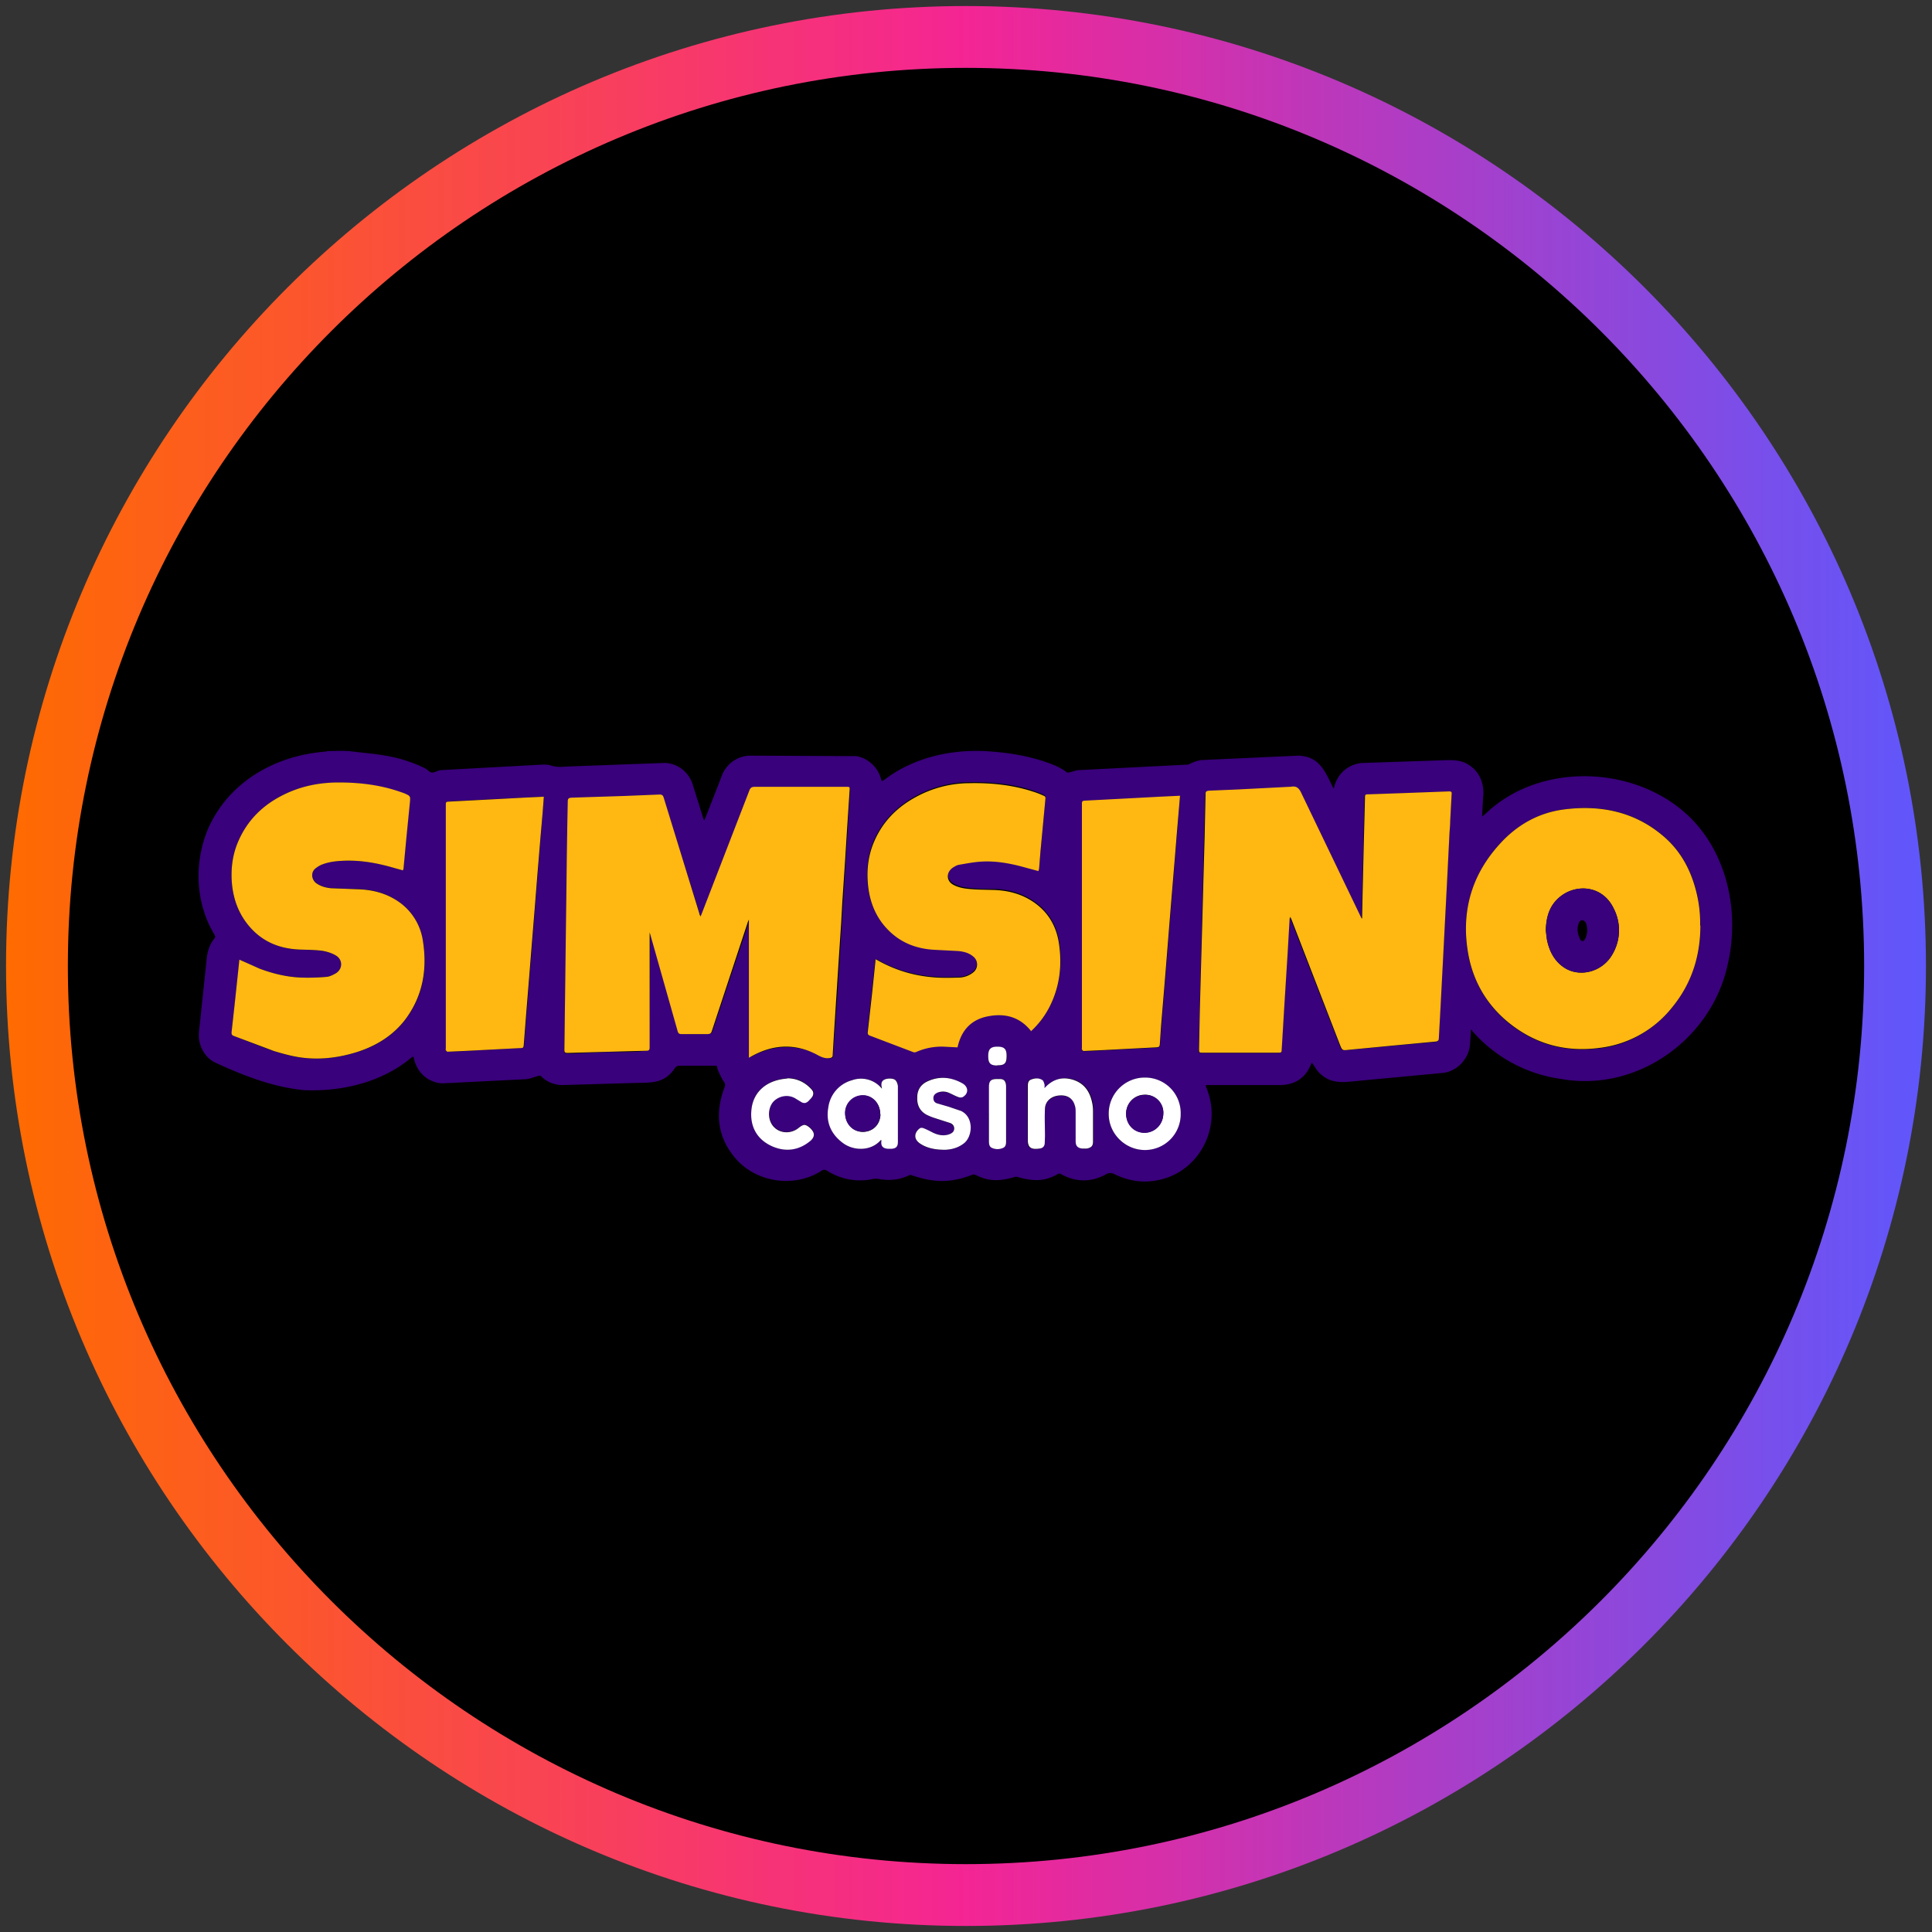 <?xml version="1.0" encoding="utf-8"?>
<svg xmlns="http://www.w3.org/2000/svg" width="80" height="80" xmlns:v="https://vecta.io/nano"><rect width="100%" height="100%" fill="#333333" stroke="none"/><defs><linearGradient id="A" x1=".25" y1="40" x2="79.75" y2="40" gradientUnits="userSpaceOnUse"><stop offset="0" stop-color="#ff6b00"/><stop offset=".5" stop-color="#f42594"/><stop offset="1" stop-color="#5f57fc"/></linearGradient></defs><circle cx="40" cy="40" r="38.47"/><path d="M40 79.75C18.08 79.75.25 61.92.25 40S18.08.25 40 .25 79.75 18.08 79.75 40 61.92 79.75 40 79.75zm0-76.94C19.49 2.81 2.81 19.49 2.81 40S19.49 77.19 40 77.19 77.19 60.51 77.19 40 60.51 2.81 40 2.81z" fill="url(#A)"/><path d="M13.56 31.1c.35 0 .7-.03 1.05.02.75.09 1.52.14 2.24.39.25.08.5.18.74.3.11.05.19.18.31.18.11 0 .23-.09.35-.1l4.22-.23c.12 0 .24 0 .35.04.22.07.44.06.66.04l4.07-.15c.57.04 1.01.42 1.16.98l.39 1.25c.01.04.02.08.04.12.01.03.02.02.04 0l.58-1.48.14-.37c.21-.51.7-.82 1.23-.8l4.34.02a1.31 1.31 0 0 1 1.02.98c.02.1.09.02.14-.01 1.18-.89 2.66-1.24 4.12-1.18.93.05 1.86.19 2.74.52.23.09.46.19.66.34.02.02.04.03.07.03.15-.01.29-.09.43-.1l4.55-.23c.19-.09.39-.18.6-.19l3.96-.18c.85.03 1.09.6 1.44 1.33 0 .01.02.02.02.02l.02-.02.03-.12c.14-.44.48-.76.91-.87.1-.03.21-.04.32-.04l3.29-.11c.31-.01.63-.02.92.13.56.29.77.85.7 1.43l-.04.73c0 .02 0 .03.01.03 0 0 .02 0 .03-.02l.11-.09c2.17-2.08 5.94-2.02 8.19-.09 1.79 1.53 2.36 4.13 1.82 6.38-.68 3.06-3.74 5.25-6.87 4.7a5.95 5.95 0 0 1-3.67-1.96c-.02-.02-.04-.08-.06-.08-.03 0-.03.05-.03.07 0 .17-.02.34-.03.51-.03.61-.54 1.16-1.15 1.21l-3.84.36c-.27.03-.54.02-.78-.06a1.3 1.3 0 0 1-.51-.35c-.09-.1-.16-.23-.24-.34-.02-.04-.04-.03-.06.02-.23.58-.68.87-1.3.87h-2.91-.12c-.03 0-.04.02-.03.06.73 1.64-.27 3.59-2.05 3.89-.58.11-1.21.01-1.77-.28-.1-.04-.17-.03-.27 0-.61.36-1.27.37-1.9.02-.05-.03-.1-.03-.15 0-.58.34-1.09.28-1.71.1-.59.17-1.06.24-1.64-.05-.04-.02-.09-.04-.14-.04-.95.37-1.63.35-2.59.02-.04 0-.08.02-.12.04-.39.18-.79.2-1.2.13-.08-.02-.16-.02-.24 0a2.53 2.53 0 0 1-1.88-.33c-.1-.07-.17-.07-.27 0-1.14.72-2.74.47-3.59-.58-.72-.87-.8-1.87-.4-2.91.04-.09 0-.16-.05-.23-.09-.14-.16-.3-.23-.45-.02-.05-.03-.11-.04-.16 0-.03-.04-.03-.07-.03h-1.48c-.09 0-.17.04-.21.12-.41.59-.89.58-1.54.59l-3.1.09a1.25 1.25 0 0 1-.88-.36c-.02-.02-.04-.03-.06-.03-.22.04-.41.15-.63.15l-3.41.17c-.15-.01-.29-.04-.42-.1-.4-.16-.68-.54-.76-.98-.01-.05-.05-.02-.08 0-1.22 1.03-2.88 1.43-4.46 1.36-1.26-.12-2.45-.58-3.59-1.1-.08-.04-.17-.08-.24-.13-.3-.21-.48-.55-.52-.91-.02-.22.02-.44.04-.65l.29-2.75c.02-.11.04-.22.08-.32a1.24 1.24 0 0 1 .23-.42c.05-.05.03-.11 0-.16-.8-1.32-.85-3-.26-4.39.88-1.98 2.83-3.04 4.89-3.19h0zm13.35 7.52c.45 1.28.77 2.7 1.17 4.03.02.07.05.16.13.17h1.07c.13.02.22-.06.24-.18l1.51-4.53.02 5.68c1.03-.59 2.05-.56 3.09.01.1.02.25.04.35-.02l.19-2.67.52-8.37c0-.06 0-.13-.08-.13h-3.81c-.14-.02-.25.05-.28.19l-1.99 5.13c-.04.06-.06-.08-.07-.1l-1.53-4.88c-.92-.05-1.88.08-2.81.08l-.91.03c-.12 0-.21.04-.19.18l-.11 7.13-.05 3.09c0 .05 0 .14.05.16.38.02.77-.03 1.15-.03.76-.06 1.57.02 2.31-.1l.04-4.85h0zm29.48-.57s-.04 0-.05-.03l-2.45-5.1c-.04-.09-.1-.21-.18-.26a.28.28 0 0 0-.18-.06c-.07 0-.13.02-.2.02l-3.22.15c-.1 0-.21 0-.21.14l-.23 9.12-.03 1.41v.08c0 .03 0 .05.02.06.03.03.1.02.14.02h3.07c.05 0 .14.02.17-.03.02-.03.02-.07.02-.11l.04-.6.25-4.13.03-.64c0-.02.01-.12.04-.09l2.09 5.38c.04.08.07.11.17.11l2.89-.27.82-.07c.09 0 .18-.02.18-.14l.25-4.75.28-5.33c0-.05 0-.13-.06-.14h-.07l-3.24.11c-.06 0-.17-.01-.21.04-.01.01-.02.03-.02.06l-.12 5.05h0zm14.02.27c.01-1.37-.46-2.8-1.53-3.7-1.16-1-2.59-1.3-4.05-1.11-2.36.24-4.13 2.64-4.13 4.88-.03 1.82.77 3.43 2.35 4.38.91.56 1.94.77 3 .66 2.55-.19 4.42-2.57 4.36-5.09h0zM9.92 39.75l-.32 2.93c0 .05-.02.12.01.16.02.03.07.05.11.07.79.3 1.57.65 2.39.82.88.19 1.8.11 2.66-.16.97-.29 1.8-.89 2.3-1.78.51-.87.61-1.89.43-2.88a2.39 2.39 0 0 0-1.08-1.63c-.51-.33-1.08-.46-1.67-.47-.35 0-.69-.02-1.04-.04a1.04 1.04 0 0 1-.35-.07c-.2-.07-.43-.21-.43-.44-.02-.22.19-.37.37-.45.16-.07.33-.11.5-.13.87-.12 1.74.02 2.57.27.09.02.17.05.26.08h.04c.02-.01.03-.05.03-.08l.22-2.32.04-.4c0-.09.03-.21-.03-.27-.06-.05-.19-.1-.28-.13-1.25-.44-2.97-.59-4.23-.19-1.69.51-2.96 2.02-2.82 3.83.05 1.57 1.24 2.84 2.84 2.85l.57.02c.3.02.61.06.88.21.06.03.11.07.15.12a.39.39 0 0 1 .04.46c-.07.13-.22.21-.36.27-.07.03-.13.04-.2.05l-.46.03h-.53c-.78-.02-1.54-.24-2.24-.57l-.32-.15c-.02 0-.03-.01-.04 0h0zm32.77 2.93s.02 0 .03-.02a3.4 3.4 0 0 0 .84-1.18c.35-.77.43-1.64.3-2.47-.19-1.38-1.41-2.2-2.75-2.2-.31 0-.63 0-.94-.04-.27-.02-.56-.08-.78-.25-.23-.21-.13-.53.12-.67.16-.11.38-.11.57-.15 1-.2 1.93.04 2.88.31.03.01.05 0 .05-.03.02-.08.02-.15.03-.23l.25-2.71c0-.05-.02-.11-.07-.13-.99-.44-2.09-.54-3.17-.52-1.86.04-3.77 1.26-4.09 3.18-.24 1.4.29 2.9 1.66 3.49.63.29 1.38.22 2.06.29.21.02.42.08.59.21.13.1.2.27.17.42-.04.25-.33.4-.56.45-.19.04-.38.02-.57.03-.98.02-1.96-.18-2.83-.64l-.18-.1c-.05-.03-.05.02-.06.06l-.32 2.9c0 .05-.01.1.02.14.02.03.07.04.1.06l1.8.67c.04 0 .08-.01.12-.03.35-.15.71-.21 1.09-.2l.3.01c.09 0 .18.02.27.01.01 0 .02-.02.03-.04.16-.67.56-1.11 1.25-1.25s1.31.04 1.78.59h0zm-20.18-9.69l-3.82.19c-.23.01-.23 0-.22.23v10.06c.01.04.05.09.1.08l.5-.02 2.54-.14c.06 0 .08-.03.09-.09l.24-3.01.58-7.29h0zm26.34 0l-3.9.19c-.07 0-.14 0-.14.09v10.08.1c.01.05.06.09.11.08l.28-.01 2.67-.14c.15 0 .16-.04.17-.18a9.8 9.8 0 0 1 .04-.54l.78-9.67h0zM36.51 45.05c-.36-.37-.79-.47-1.24-.32-.65.2-1.01.81-.98 1.48.01.61.52 1.23 1.15 1.34.36.06.75-.03 1.01-.31.04-.04.06-.04.05.02-.03.28.22.32.43.29.21-.02.26-.14.25-.32v-2.25c0-.1-.03-.21-.11-.27-.09-.07-.31-.07-.43-.02-.13.05-.16.18-.14.31v.05h0zm12.38 1.07c0-.78-.57-1.42-1.34-1.49a1.51 1.51 0 0 0-1.64 1.56 1.51 1.51 0 0 0 .9 1.3c.98.43 2.08-.29 2.08-1.37h0zm-5.66-1.06V45c0-.1-.02-.22-.1-.28-.19-.12-.59-.09-.59.19l.01 2.45c.04.18.15.22.35.22.09 0 .19-.01.26-.06.11-.09.09-.28.1-.41.02-.44-.03-.88.03-1.31.11-.49 1-.62 1.2-.09.08.21.06.43.07.65v.86c-.03.31.2.38.47.34.28-.02.25-.29.25-.5v-1.1c-.01-.55-.26-1.1-.83-1.26-.45-.15-.86 0-1.19.36h0zm-10.63-.41c-.72.05-1.25.42-1.42.99-.22.75.06 1.53.82 1.83.32.14.68.18 1 .07.19-.06.38-.16.56-.31.11-.08.18-.23.12-.36s-.23-.28-.34-.3c-.13 0-.23.11-.34.18-.08.05-.18.09-.28.11-.71.13-1.12-.68-.71-1.23.21-.25.59-.35.89-.19.1.05.18.11.28.17.13.09.25.05.35-.07.08-.08.17-.17.16-.29 0-.06-.03-.1-.07-.14a1.27 1.27 0 0 0-1.01-.47h0zm6.54 2.96c.28 0 .59-.1.81-.3.33-.3.36-1.06-.15-1.3-.11-.06-.23-.09-.35-.13l-.45-.13c-.1-.03-.22-.04-.3-.12-.1-.11-.05-.31.08-.37.16-.07.35-.07.51 0 .13.05.25.12.38.17.04.02.09.02.13.01.17-.04.28-.24.22-.38-.03-.11-.15-.19-.25-.24-.46-.24-.95-.26-1.4-.04-.3.14-.43.45-.4.78a.69.69 0 0 0 .38.59c.29.15.62.22.93.34.13.03.23.13.22.27 0 .12-.11.19-.21.22-.38.12-.69-.11-1.03-.25-.05-.02-.13-.04-.17 0-.07.04-.13.11-.16.19-.11.24.1.43.3.52.24.12.54.18.9.17h0zm1.81-1.5v.79.36c0 .1.02.22.12.26a.51.51 0 0 0 .52-.03c.07-.06.08-.14.08-.22v-2.32c0-.11-.04-.23-.16-.26-.09-.03-.17-.02-.26-.02-.24 0-.29.14-.29.36v1.07h0zm.36-1.99c.31 0 .39-.12.38-.39 0-.32-.15-.39-.42-.38-.26 0-.35.11-.35.4 0 .09.01.2.05.25.05.09.18.12.33.12h0z" fill="#39017b"/><path d="M26.9 38.61v.13 4.62c0 .11-.02.15-.14.15l-1.88.05-1.38.04c-.09 0-.13-.02-.13-.12l.02-1.6.02-1.55.02-1.63.02-1.5.02-1.69.02-1.31.02-1.02c0-.12.05-.14.15-.15l.6-.02 1.58-.05 1.47-.06c.1 0 .14.03.17.12l1.48 4.81c0 .03.02.06.05.12l.06-.15 1.96-5.07c.04-.11.1-.15.22-.15h3.78c.16 0 .16 0 .15.16l-.11 1.67-.08 1.28-.11 1.65-.05.9-.11 1.66-.08 1.24-.11 1.71-.05.84c0 .08-.03.1-.11.12-.18.03-.32-.02-.49-.11-.93-.51-1.86-.47-2.78.05-.03.02-.06.03-.09.05v-5.72c-.03.06-.04.09-.05.12l-1.48 4.48c-.03.11-.08.14-.19.14h-1.06c-.1 0-.14-.02-.17-.12l-1.12-3.96c-.01-.04-.03-.09-.04-.13h-.04zm29.5-.56l.02-.95.05-2.1.05-1.93c0-.17 0-.18.18-.18l1.42-.05 1.35-.05.54-.02c.07 0 .11.02.1.1l-.06 1.12c0 .17-.02.34-.03.52l-.1 1.99-.09 1.73-.09 1.74-.09 1.73-.07 1.28c0 .09-.03.14-.14.15l-1.71.16-1.88.18c-.27.03-.27.03-.37-.22l-2-5.17c-.01-.03-.03-.06-.05-.12-.01.05-.03.07-.03.09l-.08 1.39-.13 2.07-.08 1.33-.04.66c0 .07-.04.09-.1.09h-.06-3.1c-.16 0-.16 0-.16-.17l.03-1.49.05-1.84.05-1.78.05-1.84.05-1.79.04-1.81c0-.1.05-.12.14-.13l1.19-.05 2.14-.11h.05c.24-.05.35.05.45.27l2.47 5.14c0 .01.02.03.02.04h.03zm14.01.27c0 1.26-.36 2.4-1.16 3.38a4.52 4.52 0 0 1-3.01 1.69c-1.42.19-2.69-.16-3.8-1.07-.88-.73-1.43-1.67-1.64-2.8-.31-1.72.11-3.26 1.29-4.56.71-.79 1.6-1.3 2.65-1.44 1.51-.2 2.93.08 4.12 1.09.75.63 1.18 1.46 1.4 2.4a5.29 5.29 0 0 1 .14 1.32zm-6.4.21l.05.4c.1.47.31.88.73 1.15.64.4 1.54.16 1.95-.52a1.96 1.96 0 0 0 .09-1.92c-.45-.97-1.52-1.05-2.19-.54-.45.34-.62.82-.63 1.43zM9.92 39.74l.83.37c.56.21 1.14.35 1.74.37a8.86 8.86 0 0 0 1.03-.03c.13-.01.27-.08.39-.15.29-.18.29-.57-.01-.74-.17-.1-.37-.16-.56-.19-.3-.04-.6-.04-.9-.05-.95-.03-1.72-.39-2.28-1.17-.32-.45-.49-.95-.55-1.5-.06-.6 0-1.19.23-1.75.38-.92 1.04-1.57 1.92-2 .71-.35 1.47-.5 2.27-.5.9 0 1.78.11 2.63.42.02 0 .04.02.06.02.28.12.28.12.25.42l-.14 1.41-.12 1.28c0 .03-.01.05-.03.09l-.57-.16c-.6-.16-1.2-.26-1.83-.24-.32.01-.64.04-.95.16-.1.04-.21.11-.29.18-.17.16-.14.43.04.58.19.14.41.2.63.22l1.04.04c.61.01 1.18.14 1.7.48a2.39 2.39 0 0 1 1.06 1.65c.19 1.19 0 2.3-.74 3.28-.51.66-1.2 1.08-1.98 1.33-.7.22-1.42.32-2.14.25-.44-.04-.88-.16-1.31-.29l-1.65-.62c-.09-.03-.11-.08-.1-.17l.13-1.18.15-1.41.04-.39zm32.77 2.95c-.46-.58-1.07-.74-1.76-.61-.72.13-1.13.59-1.28 1.29l-.58-.03a2.59 2.59 0 0 0-1.13.22c-.04.02-.1.02-.14 0l-1.79-.68c-.07-.03-.08-.07-.08-.13l.18-1.61.14-1.34c0-.02 0-.04.01-.08l.2.11c.66.35 1.36.56 2.1.63.38.04.76.03 1.13.02.21 0 .42-.07.59-.2a.42.42 0 0 0 .01-.68c-.18-.15-.4-.2-.62-.22l-.97-.05c-.75-.04-1.41-.29-1.94-.84-.48-.49-.73-1.1-.81-1.77-.07-.6-.02-1.19.2-1.76.34-.87.95-1.51 1.76-1.95a4.65 4.65 0 0 1 2.22-.58c.9-.02 1.79.07 2.65.35.16.05.31.11.46.18.03.01.06.07.05.1l-.21 2.24-.05.62c0 .05-.02.1-.03.15l-.74-.2c-.54-.14-1.1-.23-1.66-.19-.3.02-.6.08-.9.13-.09.02-.17.07-.25.12-.28.2-.27.55.03.71.17.09.37.14.56.16.35.04.69.04 1.04.05.64.01 1.24.16 1.77.54.56.4.88.96.99 1.62.15.93.05 1.83-.38 2.68-.2.39-.46.73-.79 1.03zm-20.17-9.71l-.05.66-.09 1.04-.13 1.57-.1 1.26-.13 1.6-.1 1.25-.13 1.6-.1 1.28c-.01.14-.02.16-.16.16l-2.13.11-.87.04c-.02 0-.05-.04-.07-.06-.01-.03 0-.06 0-.09V33.37c0-.18 0-.17.18-.18l2.1-.11.93-.05.85-.04zm26.34 0l-.13 1.53-.08.99-.13 1.56-.1 1.23-.13 1.62-.08.98-.13 1.56-.05.73c-.01.17-.02.18-.19.19l-2.11.11-.86.04c-.02 0-.06-.04-.07-.07-.01-.02 0-.05 0-.08V33.33c0-.17 0-.17.18-.18l2.1-.11.94-.05.84-.04z" fill="#feb811"/><path d="M36.52 45.07c-.04-.16-.04-.29.09-.36s.4-.07.48.03c.05.06.08.15.09.23v1.42.9c0 .19-.08.27-.28.28h-.11c-.24-.01-.33-.12-.29-.36h-.03c-.4.46-1.12.46-1.58.11-.49-.37-.7-.87-.59-1.47a1.35 1.35 0 0 1 .98-1.12 1.11 1.11 0 0 1 1.23.34zm-.07 1.06c0-.42-.31-.77-.71-.77s-.74.32-.74.73c0 .43.3.77.72.78.42 0 .73-.3.74-.73zm12.44-.01a1.48 1.48 0 0 1-1.48 1.5c-.82 0-1.51-.68-1.5-1.51 0-.82.67-1.49 1.49-1.49a1.47 1.47 0 0 1 1.49 1.5zm-.72 0a.75.75 0 0 0-.77-.79c-.42 0-.76.34-.77.77 0 .46.33.8.76.8s.77-.35.78-.79zm-4.94-1.04c.34-.39.74-.51 1.2-.37.48.15.71.51.8.98.02.1.03.21.03.32v1.26c0 .19-.08.26-.27.29h-.17c-.2-.02-.28-.11-.28-.31v-1.17c0-.1 0-.2-.03-.29-.09-.34-.35-.45-.63-.43-.35.02-.6.24-.61.55-.02.38 0 .76 0 1.14l-.01.29c-.01.13-.08.2-.21.22-.03 0-.07.01-.1.01-.28.02-.39-.08-.39-.36v-2.2c0-.13 0-.26.14-.31.16-.06.33-.07.47.03.04.03.06.11.08.17.01.05 0 .1 0 .18zm-10.63-.43c.36 0 .73.14 1.02.48.01.02.03.04.04.06.06.17-.06.27-.16.38s-.2.13-.31.07l-.23-.14c-.35-.23-.78-.09-.97.16-.22.3-.19.77.07 1.02.26.26.69.27.99.04.05-.04.09-.07.14-.1.04-.02.08-.04.12-.04.11 0 .31.17.37.31.05.12 0 .24-.11.34-.46.39-.99.48-1.54.26-.69-.28-1-.86-.91-1.58s.64-1.19 1.48-1.25zm6.54 2.96c-.4 0-.68-.06-.93-.19-.07-.04-.14-.08-.2-.14-.21-.21-.08-.45.08-.56.04-.03.11-.02.16 0 .13.05.26.12.38.18.21.1.43.15.67.07.11-.04.2-.1.21-.22s-.06-.21-.17-.25l-.59-.19a2.5 2.5 0 0 1-.38-.15c-.28-.15-.4-.4-.39-.71 0-.31.14-.54.42-.67.47-.22.94-.19 1.4.05.02.01.05.03.07.04.24.15.24.42-.01.56-.04.02-.12.02-.17 0-.14-.05-.26-.12-.4-.18a.61.61 0 0 0-.46-.01c-.1.04-.18.11-.18.23s.06.19.16.22l.48.14.5.17c.54.25.49 1.04.14 1.33-.27.22-.57.27-.79.28zm1.81-1.5v-1.1c0-.25.08-.33.33-.33h.15c.13.01.19.07.22.2a.86.86 0 0 1 .01.16v2.17c0 .12.01.26-.12.32a.55.55 0 0 1-.47 0c-.11-.05-.12-.17-.12-.28V46.1zm.35-1.99c-.29 0-.38-.09-.38-.39 0-.29.1-.39.38-.39.29 0 .39.1.38.41 0 .28-.09.37-.39.36z" fill="#fff"/><path d="M64.01 38.53c.01-.61.18-1.09.63-1.43.67-.51 1.74-.43 2.19.54a1.96 1.96 0 0 1-.09 1.92c-.41.68-1.31.92-1.95.52-.42-.27-.63-.68-.73-1.15-.03-.15-.04-.31-.05-.4zm1.66.26a.76.76 0 0 0 .03-.47c0-.02-.01-.05-.02-.07-.02-.06-.08-.13-.13-.14-.1-.02-.16.05-.19.15-.07.22-.03.43.07.63.05.1.14.11.2 0 .02-.03.03-.07.05-.1zm-29.22 7.34c-.01.44-.32.74-.74.73-.42 0-.72-.34-.72-.78a.73.73 0 0 1 .74-.73c.4 0 .72.35.71.77zm11.72-.01c0 .44-.35.79-.78.79-.44 0-.77-.35-.76-.8 0-.43.34-.77.77-.77a.73.73 0 0 1 .77.79z" fill="#39017b"/></svg>